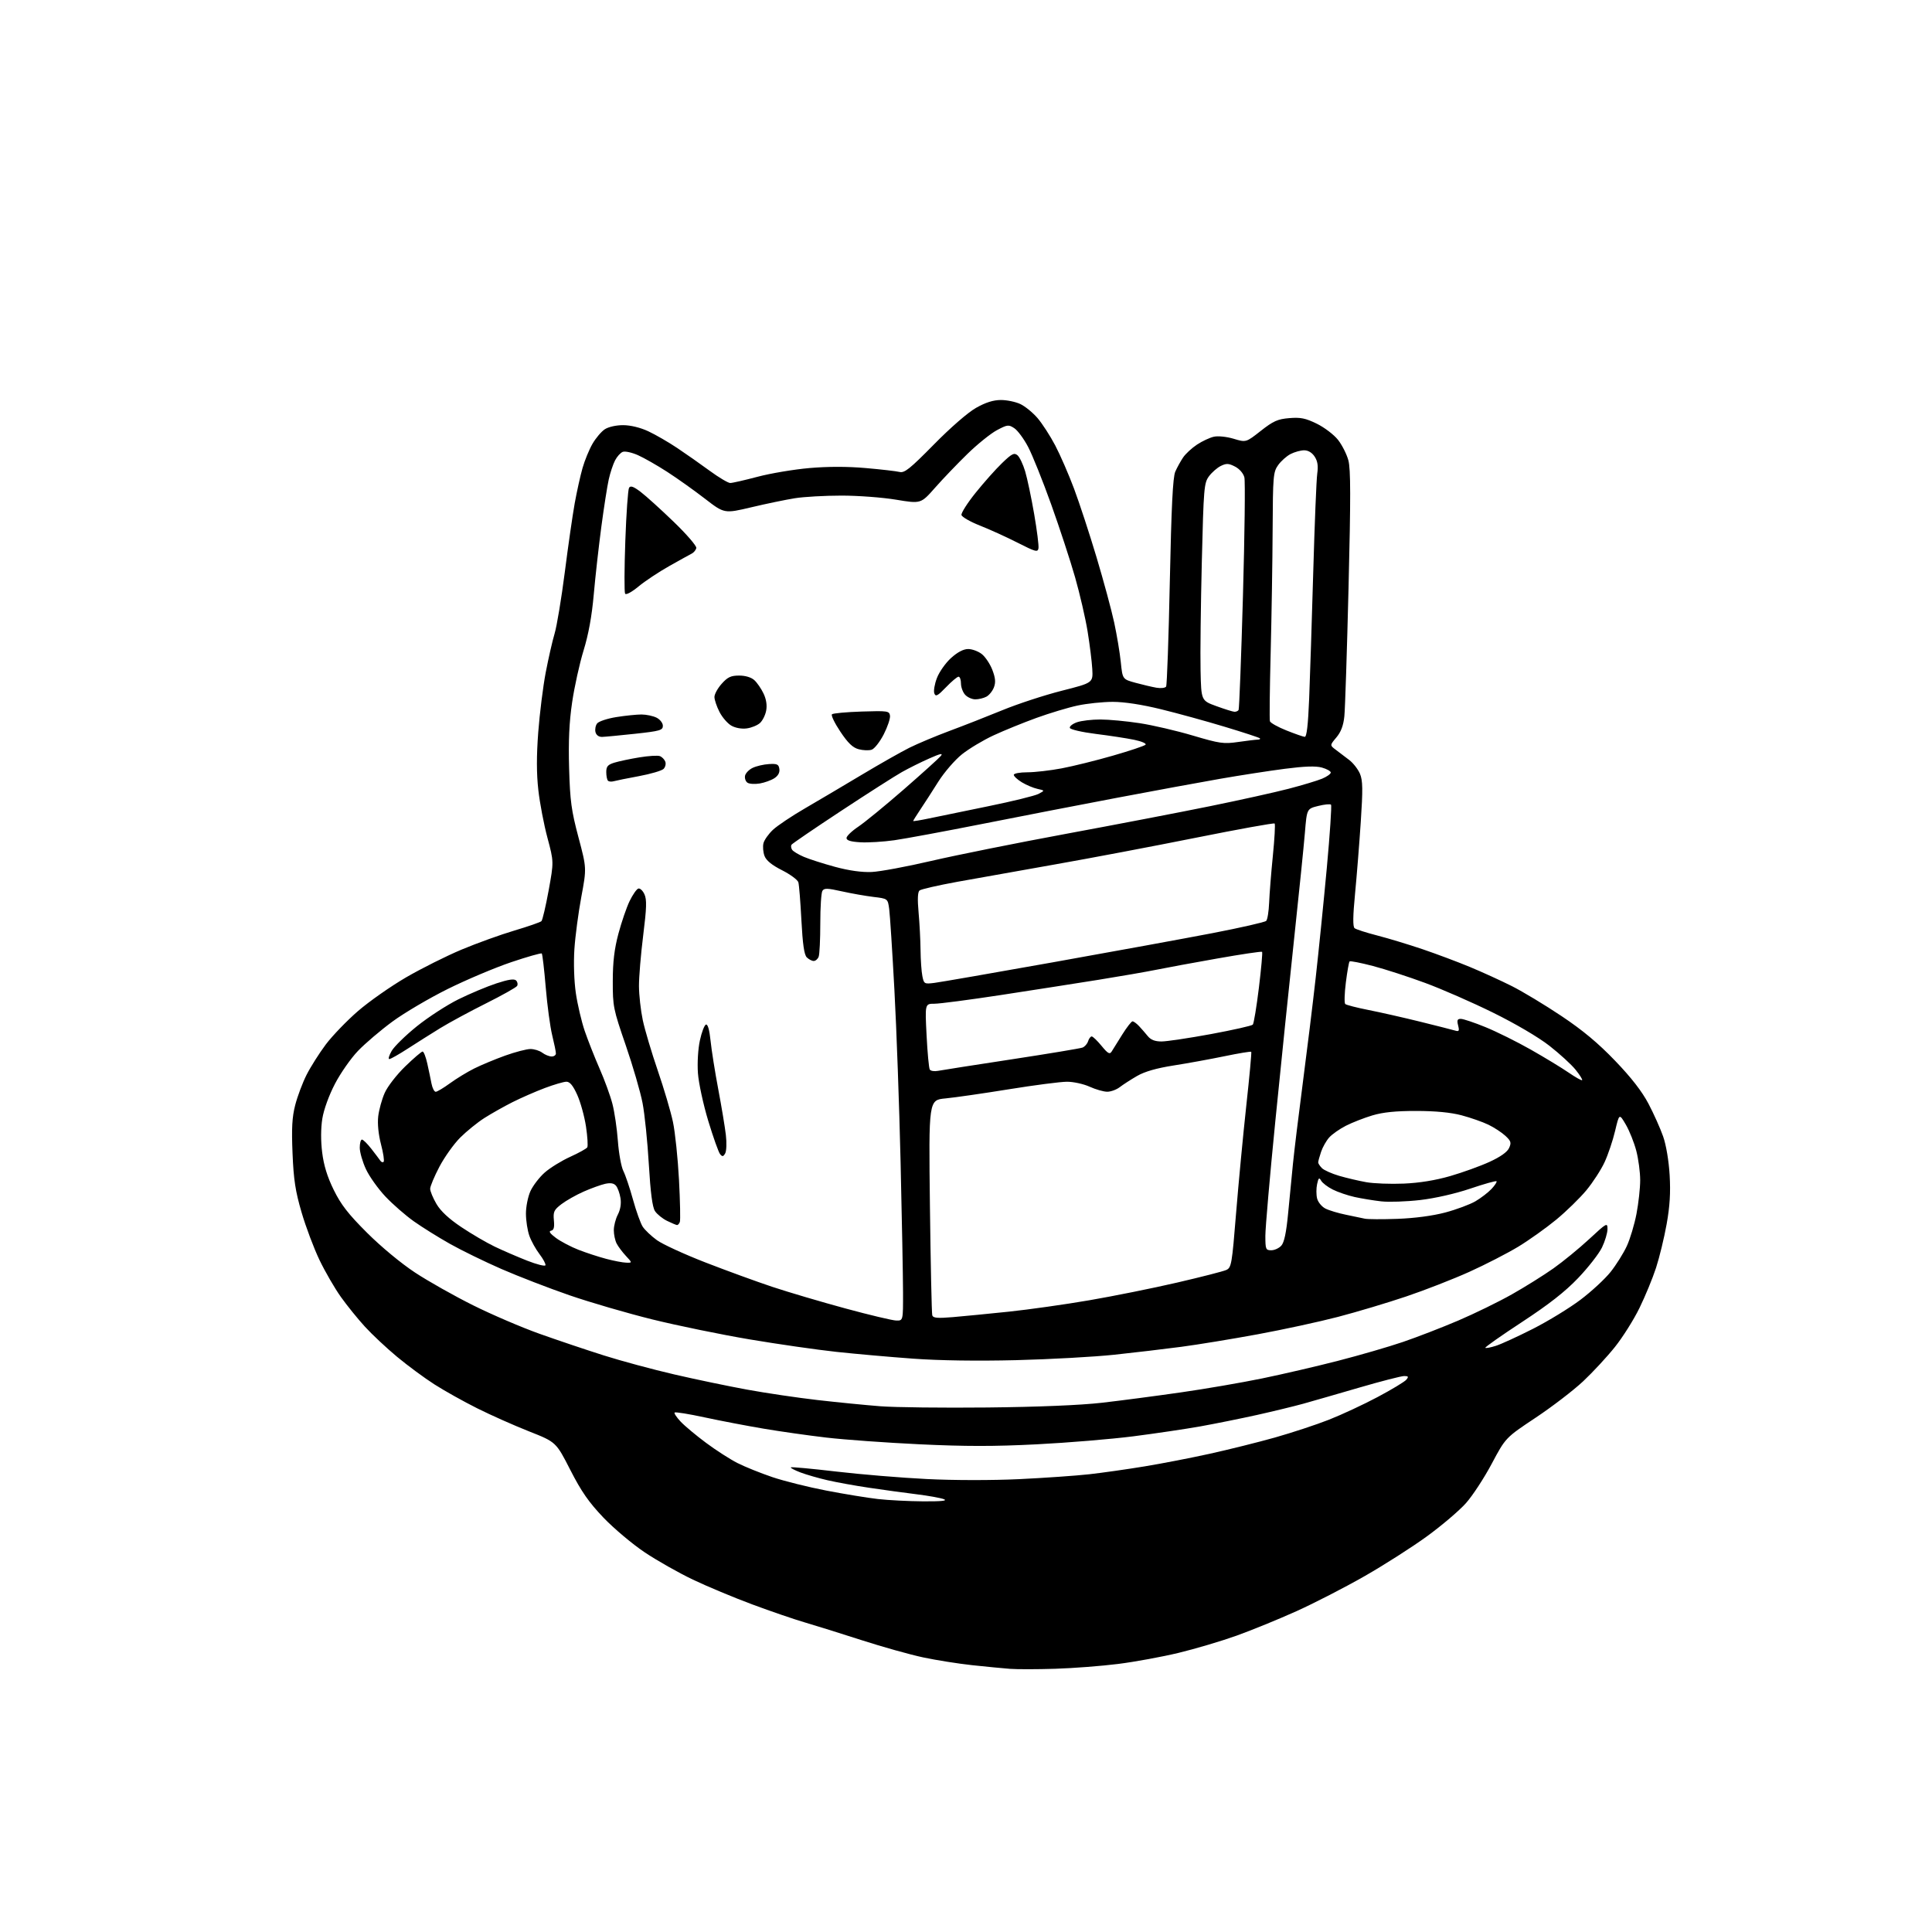 <?xml version="1.0" encoding="UTF-8" standalone="no"?>
<svg 
  version="1.1" 
  xmlns="http://www.w3.org/2000/svg" 
  xmlns:xlink="http://www.w3.org/1999/xlink" 
  xmlns:svg="http://www.w3.org/2000/svg"
  xmlns:rdf="http://www.w3.org/1999/02/22-rdf-syntax-ns#"
  xmlns:cc="http://creativecommons.org/ns#"
  xmlns:dc="http://purl.org/dc/elements/1.1/"
  viewBox="0 0 768 768"
  width="768"
  height="768"
>
<style>svg {background-color: white; }</style>"
<path stroke="none" fill="black" fill-rule="evenodd" d="M419.50,663.36C412.35,663.59 404.25,663.60 401.50,663.39C398.75,663.18 392.00,662.53 386.50,661.94C381.00,661.35 372.23,659.96 367.00,658.85C361.77,657.74 350.75,654.65 342.50,651.99C334.25,649.32 324.12,646.16 320.00,644.96C315.88,643.77 306.47,640.54 299.09,637.80C291.72,635.06 281.06,630.61 275.41,627.91C269.76,625.21 261.15,620.34 256.27,617.07C251.39,613.81 244.02,607.60 239.89,603.29C234.05,597.16 231.14,592.99 226.71,584.33C221.04,573.23 221.04,573.23 210.27,568.98C204.35,566.64 195.10,562.53 189.73,559.84C184.36,557.16 176.71,552.88 172.73,550.34C168.75,547.80 162.05,542.85 157.84,539.35C153.63,535.85 147.88,530.46 145.06,527.37C142.24,524.29 137.94,518.98 135.51,515.56C133.07,512.15 129.25,505.54 127.01,500.89C124.78,496.23 121.57,487.71 119.89,481.96C117.42,473.54 116.72,468.97 116.29,458.50C115.87,448.44 116.11,444.09 117.35,439.28C118.23,435.85 120.26,430.45 121.86,427.27C123.47,424.09 126.92,418.65 129.52,415.18C132.13,411.72 137.88,405.75 142.30,401.92C146.73,398.09 155.34,392.06 161.44,388.51C167.54,384.97 177.47,380.00 183.51,377.47C189.55,374.94 198.98,371.54 204.47,369.91C209.97,368.28 214.81,366.59 215.23,366.17C215.66,365.74 216.94,360.26 218.09,353.99C220.17,342.58 220.17,342.58 217.62,333.04C216.21,327.79 214.58,319.26 214.00,314.07C213.26,307.51 213.25,300.50 213.96,291.07C214.53,283.61 215.86,272.92 216.93,267.33C218.00,261.74 219.59,254.76 220.47,251.83C221.35,248.90 223.17,237.95 224.51,227.50C225.84,217.05 227.62,204.69 228.46,200.04C229.30,195.39 230.70,189.09 231.57,186.04C232.44,182.99 234.23,178.65 235.54,176.39C236.85,174.13 239.05,171.54 240.42,170.64C241.87,169.69 244.95,169.00 247.71,169.01C250.66,169.02 254.50,169.95 257.71,171.44C260.57,172.78 265.75,175.77 269.21,178.09C272.67,180.40 278.48,184.48 282.12,187.15C285.76,189.82 289.44,192.00 290.28,192.00C291.13,192.00 296.02,190.88 301.16,189.52C306.30,188.16 315.56,186.60 321.75,186.06C329.09,185.42 336.87,185.42 344.14,186.06C350.27,186.59 356.33,187.30 357.60,187.61C359.54,188.10 361.72,186.36 371.21,176.72C377.83,169.98 384.77,163.95 388.00,162.13C391.80,159.98 394.84,159.02 397.85,159.01C400.24,159.00 403.74,159.73 405.63,160.63C407.52,161.53 410.59,164.04 412.46,166.22C414.32,168.40 417.48,173.28 419.47,177.07C421.46,180.85 424.82,188.58 426.94,194.23C429.06,199.88 433.09,212.16 435.89,221.52C438.69,230.88 441.86,242.58 442.92,247.52C443.98,252.46 445.16,259.54 445.54,263.26C446.23,270.01 446.23,270.01 451.37,271.42C454.19,272.19 457.95,273.07 459.71,273.38C461.48,273.68 463.20,273.48 463.55,272.92C463.89,272.36 464.56,253.59 465.02,231.20C465.65,201.33 466.22,189.70 467.19,187.50C467.91,185.85 469.32,183.31 470.30,181.85C471.29,180.39 473.78,178.09 475.84,176.73C477.89,175.37 480.91,173.96 482.54,173.60C484.23,173.23 487.63,173.59 490.41,174.42C495.30,175.90 495.30,175.90 501.18,171.28C506.17,167.36 507.89,166.59 512.52,166.21C517.00,165.84 518.96,166.24 523.45,168.43C526.45,169.90 530.24,172.78 531.86,174.82C533.47,176.86 535.34,180.54 536.00,183.00C536.93,186.46 536.95,197.82 536.07,233.48C535.45,258.79 534.70,281.87 534.40,284.76C534.02,288.43 533.06,290.97 531.23,293.14C528.60,296.26 528.60,296.26 531.05,298.09C532.40,299.09 534.79,300.91 536.38,302.14C537.96,303.36 539.87,305.83 540.62,307.62C541.73,310.28 541.78,313.80 540.93,326.69C540.35,335.39 539.33,348.26 538.65,355.30C537.79,364.16 537.74,368.37 538.46,368.96C539.03,369.44 543.10,370.75 547.50,371.88C551.90,373.01 560.00,375.47 565.50,377.33C571.00,379.20 579.47,382.37 584.32,384.39C589.17,386.40 596.66,389.82 600.96,391.98C605.26,394.14 614.13,399.49 620.68,403.87C629.17,409.54 635.31,414.66 642.05,421.69C648.48,428.38 652.73,433.86 655.31,438.77C657.40,442.74 660.01,448.58 661.12,451.75C662.32,455.16 663.37,461.42 663.71,467.13C664.12,474.11 663.79,479.49 662.51,486.63C661.54,492.06 659.64,499.87 658.30,503.98C656.96,508.10 654.01,515.26 651.74,519.90C649.48,524.55 645.08,531.53 641.98,535.42C638.87,539.32 633.18,545.46 629.33,549.08C625.48,552.69 616.97,559.22 610.41,563.58C598.50,571.50 598.50,571.50 593.00,581.83C589.98,587.52 585.36,594.58 582.73,597.53C580.11,600.48 573.16,606.40 567.28,610.68C561.41,614.96 550.21,622.11 542.40,626.57C534.59,631.03 522.42,637.29 515.35,640.48C508.28,643.67 497.55,648.05 491.50,650.22C485.45,652.38 475.10,655.45 468.50,657.04C461.90,658.63 451.10,660.61 444.50,661.44C437.90,662.27 426.65,663.14 419.50,663.36zM367.00,596.81C374.25,596.85 376.80,596.59 375.23,595.96C373.99,595.46 369.04,594.57 364.23,593.98C359.43,593.39 351.00,592.23 345.50,591.41C340.00,590.60 332.57,589.25 329.00,588.43C325.43,587.61 320.58,586.22 318.23,585.33C315.88,584.44 314.14,583.53 314.37,583.30C314.59,583.07 322.70,583.82 332.39,584.96C342.07,586.10 358.28,587.44 368.40,587.94C379.20,588.48 394.40,588.49 405.16,587.98C415.25,587.50 427.77,586.62 433.00,586.04C438.23,585.45 448.12,584.05 455.00,582.91C461.88,581.78 473.57,579.51 481.00,577.87C488.43,576.23 500.03,573.34 506.79,571.44C513.54,569.53 523.22,566.35 528.29,564.35C533.35,562.36 542.07,558.30 547.66,555.32C553.25,552.35 558.37,549.26 559.03,548.46C560.03,547.26 559.87,547.00 558.17,547.00C557.03,547.00 548.98,549.07 540.30,551.60C531.61,554.14 521.58,557.02 518.00,558.02C514.42,559.01 506.19,561.01 499.70,562.46C493.20,563.90 483.08,565.94 477.20,567.00C471.31,568.05 459.30,569.83 450.50,570.96C441.70,572.08 424.42,573.52 412.09,574.14C395.30,575.00 383.66,574.99 365.59,574.13C352.34,573.50 335.65,572.30 328.50,571.46C321.35,570.63 310.10,569.03 303.50,567.91C296.90,566.80 286.37,564.78 280.10,563.43C273.83,562.07 268.46,561.21 268.17,561.50C267.88,561.78 268.96,563.42 270.57,565.12C272.18,566.83 276.72,570.62 280.65,573.54C284.58,576.47 290.20,580.08 293.15,581.58C296.09,583.07 302.31,585.58 306.98,587.16C311.64,588.74 321.31,591.15 328.48,592.53C335.64,593.91 344.88,595.42 349.00,595.89C353.12,596.36 361.23,596.77 367.00,596.81zM392.50,559.50C412.71,559.29 429.47,558.59 438.00,557.62C445.43,556.77 459.49,554.92 469.25,553.52C479.02,552.13 493.64,549.61 501.75,547.94C509.86,546.27 523.48,543.11 532.00,540.91C540.52,538.72 552.08,535.36 557.68,533.45C563.29,531.54 573.19,527.71 579.68,524.94C586.18,522.16 595.77,517.48 601.00,514.52C606.23,511.57 613.65,506.93 617.50,504.21C621.35,501.49 627.76,496.24 631.75,492.54C638.73,486.06 639.00,485.92 639.00,488.59C639.00,490.12 638.01,493.41 636.81,495.90C635.60,498.39 631.34,503.85 627.34,508.04C622.15,513.48 615.75,518.48 605.04,525.51C596.78,530.92 590.21,535.54 590.44,535.78C590.68,536.01 592.58,535.65 594.68,534.97C596.78,534.30 603.41,531.25 609.41,528.21C615.41,525.16 623.89,519.98 628.25,516.69C632.61,513.41 638.00,508.42 640.24,505.61C642.47,502.80 645.37,498.18 646.68,495.34C647.99,492.51 649.72,486.73 650.53,482.51C651.34,478.28 652.00,472.26 652.00,469.12C652.00,465.99 651.30,460.74 650.45,457.46C649.59,454.18 647.72,449.50 646.29,447.05C643.68,442.59 643.68,442.59 642.03,449.55C641.13,453.37 639.24,458.98 637.84,462.00C636.44,465.02 633.18,470.04 630.61,473.15C628.03,476.25 622.67,481.49 618.68,484.79C614.69,488.08 607.89,492.93 603.57,495.56C599.24,498.18 590.48,502.69 584.10,505.57C577.72,508.45 566.42,512.86 559.00,515.36C551.58,517.87 539.40,521.51 531.95,523.46C524.50,525.41 510.10,528.53 499.95,530.40C489.80,532.27 476.10,534.52 469.50,535.39C462.90,536.26 450.98,537.67 443.00,538.52C435.02,539.37 417.48,540.34 404.00,540.68C388.55,541.06 373.40,540.85 363.00,540.09C353.93,539.43 340.20,538.22 332.50,537.39C324.80,536.56 309.27,534.33 298.00,532.43C286.73,530.53 269.33,526.96 259.35,524.50C249.37,522.03 234.52,517.70 226.35,514.88C218.18,512.06 206.04,507.37 199.36,504.46C192.68,501.54 183.45,497.04 178.86,494.45C174.26,491.86 167.80,487.83 164.50,485.49C161.20,483.15 156.12,478.72 153.21,475.64C150.31,472.56 146.82,467.67 145.47,464.77C144.12,461.87 143.02,458.04 143.01,456.25C143.00,454.46 143.40,453.00 143.88,453.00C144.37,453.00 146.05,454.66 147.63,456.69C149.21,458.72 150.81,460.84 151.20,461.41C151.58,461.98 152.17,462.17 152.50,461.83C152.84,461.50 152.37,458.36 151.45,454.86C150.43,450.93 150.01,446.69 150.35,443.75C150.66,441.14 151.81,436.95 152.93,434.44C154.05,431.90 157.67,427.23 161.07,423.93C164.43,420.67 167.55,418.00 167.99,418.00C168.44,418.00 169.27,420.14 169.85,422.75C170.43,425.36 171.19,428.96 171.53,430.75C171.88,432.54 172.63,434.00 173.20,434.00C173.77,434.00 176.32,432.48 178.87,430.62C181.41,428.77 185.75,426.12 188.50,424.75C191.25,423.37 196.79,421.07 200.81,419.62C204.83,418.18 209.36,417.00 210.87,417.00C212.38,417.00 214.49,417.66 215.56,418.47C216.63,419.28 218.29,419.95 219.25,419.97C220.21,419.99 220.99,419.44 220.98,418.75C220.98,418.06 220.31,414.80 219.50,411.50C218.69,408.20 217.54,399.65 216.94,392.51C216.34,385.36 215.63,379.29 215.36,379.03C215.10,378.77 209.62,380.32 203.19,382.49C196.76,384.66 185.43,389.45 178.00,393.13C170.57,396.82 160.68,402.65 156.00,406.09C151.32,409.53 145.18,414.76 142.34,417.71C139.50,420.66 135.37,426.57 133.15,430.84C130.76,435.42 128.71,441.08 128.13,444.67C127.52,448.47 127.49,453.49 128.07,458.12C128.70,463.24 130.10,467.79 132.66,473.00C135.54,478.87 138.42,482.58 145.92,490.06C151.50,495.63 159.47,502.23 165.00,505.87C170.22,509.31 180.59,515.15 188.03,518.86C195.47,522.57 207.39,527.68 214.53,530.22C221.66,532.76 233.15,536.63 240.05,538.81C246.96,541.00 259.56,544.40 268.05,546.36C276.55,548.33 289.57,551.04 297.00,552.40C304.43,553.76 317.01,555.62 324.97,556.54C332.93,557.45 344.18,558.56 349.97,559.01C355.76,559.46 374.90,559.68 392.50,559.50zM356.25,524.93C359.00,525.00 359.00,525.00 358.97,513.75C358.96,507.56 358.52,484.27 358.00,462.00C357.48,439.73 356.38,408.90 355.54,393.50C354.71,378.10 353.78,363.64 353.47,361.36C352.91,357.22 352.91,357.22 347.21,356.54C344.07,356.16 338.41,355.16 334.63,354.32C328.86,353.03 327.62,353.00 326.91,354.14C326.45,354.89 326.07,360.70 326.08,367.06C326.08,373.42 325.79,379.38 325.43,380.31C325.08,381.24 324.19,382.00 323.46,382.00C322.74,382.00 321.49,381.35 320.70,380.56C319.68,379.53 319.07,375.31 318.57,365.81C318.19,358.49 317.65,351.70 317.36,350.73C317.08,349.75 314.17,347.60 310.89,345.94C306.84,343.90 304.60,342.07 303.91,340.26C303.35,338.78 303.16,336.50 303.49,335.19C303.82,333.88 305.53,331.47 307.29,329.83C309.06,328.19 314.77,324.36 320.00,321.33C325.23,318.29 335.35,312.30 342.50,308.02C349.65,303.74 358.20,298.89 361.50,297.24C364.80,295.60 372.00,292.58 377.50,290.53C383.00,288.49 392.45,284.78 398.50,282.30C404.55,279.81 415.12,276.35 422.00,274.60C434.50,271.43 434.50,271.43 434.20,265.96C434.03,262.96 433.19,256.23 432.34,251.00C431.49,245.78 429.25,236.10 427.37,229.50C425.49,222.90 421.21,209.85 417.86,200.50C414.51,191.15 410.39,180.87 408.69,177.65C407.00,174.42 404.52,171.08 403.19,170.21C400.93,168.73 400.48,168.78 396.29,171.00C393.83,172.31 388.55,176.56 384.57,180.44C380.59,184.32 374.79,190.37 371.69,193.89C366.06,200.27 366.06,200.27 356.24,198.64C350.83,197.74 341.03,197.00 334.46,197.01C327.88,197.01 319.57,197.48 316.00,198.05C312.43,198.62 304.65,200.23 298.71,201.64C287.93,204.19 287.93,204.19 280.21,198.23C275.97,194.95 269.22,190.15 265.21,187.56C261.20,184.97 255.96,181.98 253.56,180.92C251.15,179.86 248.46,179.27 247.56,179.62C246.66,179.96 245.28,181.49 244.49,183.02C243.70,184.55 242.57,187.94 241.99,190.56C241.40,193.17 240.07,201.66 239.04,209.41C238.01,217.16 236.65,229.25 236.03,236.29C235.27,244.91 233.95,252.16 231.98,258.56C230.38,263.77 228.33,273.06 227.43,279.19C226.26,287.14 225.92,294.65 226.23,305.42C226.61,318.41 227.12,322.20 229.94,332.81C233.21,345.11 233.21,345.11 231.08,356.54C229.91,362.82 228.67,372.17 228.33,377.31C227.97,382.80 228.21,390.03 228.91,394.81C229.57,399.29 231.15,406.02 232.42,409.77C233.70,413.51 236.36,420.26 238.33,424.76C240.31,429.25 242.61,435.57 243.44,438.78C244.28,442.00 245.26,448.66 245.62,453.57C245.98,458.48 246.96,463.85 247.80,465.50C248.63,467.15 250.36,472.27 251.63,476.88C252.90,481.48 254.64,486.33 255.50,487.65C256.37,488.96 258.90,491.37 261.14,492.99C263.37,494.61 272.02,498.58 280.35,501.82C288.68,505.06 300.68,509.43 307.00,511.54C313.32,513.64 326.38,517.50 336.00,520.11C345.62,522.73 354.74,524.89 356.25,524.93zM378.76,523.58C383.02,523.22 393.02,522.24 401.00,521.41C408.98,520.57 423.38,518.54 433.00,516.88C442.62,515.23 458.33,512.07 467.90,509.85C477.47,507.63 486.28,505.38 487.47,504.83C489.50,503.91 489.73,502.57 491.37,482.17C492.34,470.25 494.16,451.05 495.42,439.50C496.69,427.95 497.57,418.33 497.39,418.11C497.21,417.90 492.43,418.69 486.78,419.86C481.13,421.03 472.00,422.69 466.50,423.55C459.74,424.61 455.04,425.96 452.00,427.72C449.52,429.15 446.43,431.15 445.12,432.16C443.80,433.17 441.55,433.99 440.12,433.98C438.68,433.97 435.54,433.07 433.14,431.98C430.74,430.89 426.69,430.00 424.14,430.01C421.59,430.01 411.18,431.36 401.00,433.01C390.82,434.66 379.50,436.29 375.83,436.64C369.16,437.27 369.16,437.27 369.66,479.39C369.94,502.55 370.36,522.11 370.59,522.87C370.93,523.94 372.67,524.09 378.76,523.58zM216.82,502.96C217.00,502.47 215.94,500.47 214.46,498.53C212.98,496.59 211.16,493.32 210.43,491.25C209.69,489.19 209.08,485.25 209.07,482.50C209.05,479.75 209.86,475.70 210.86,473.49C211.87,471.29 214.43,467.95 216.56,466.08C218.69,464.21 223.23,461.41 226.65,459.86C230.06,458.31 233.12,456.62 233.45,456.09C233.77,455.56 233.54,451.84 232.94,447.81C232.33,443.79 230.77,438.14 229.47,435.25C227.80,431.54 226.54,430.00 225.17,430.00C224.11,430.00 220.24,431.13 216.57,432.51C212.91,433.89 207.12,436.42 203.70,438.14C200.29,439.86 195.25,442.71 192.50,444.46C189.75,446.22 185.44,449.72 182.92,452.23C180.41,454.75 176.69,459.96 174.67,463.80C172.65,467.65 171.00,471.59 171.00,472.56C171.00,473.53 172.12,476.24 173.50,478.59C175.17,481.45 178.45,484.49 183.41,487.81C187.49,490.54 193.46,494.03 196.67,495.56C199.87,497.10 205.65,499.59 209.50,501.11C213.35,502.63 216.65,503.46 216.82,502.96zM248.94,501.93C251.37,502.00 251.37,502.00 248.81,499.25C247.40,497.74 245.74,495.52 245.12,494.32C244.50,493.11 244.00,490.73 244.00,489.02C244.00,487.30 244.72,484.50 245.61,482.80C246.63,480.82 247.01,478.44 246.65,476.26C246.35,474.37 245.55,472.17 244.89,471.37C244.05,470.35 242.74,470.12 240.59,470.58C238.89,470.96 235.05,472.34 232.05,473.66C229.05,474.98 225.08,477.23 223.21,478.65C220.21,480.94 219.86,481.69 220.18,485.09C220.45,487.94 220.15,489.02 219.03,489.23C218.00,489.43 218.63,490.35 221.01,492.11C222.93,493.53 226.97,495.65 230.00,496.83C233.03,498.01 237.97,499.62 241.00,500.42C244.03,501.22 247.60,501.90 248.94,501.93zM505.35,497.00C506.63,497.00 508.43,496.18 509.34,495.17C510.49,493.91 511.31,490.02 512.04,482.42C512.61,476.42 513.49,467.45 513.98,462.50C514.47,457.55 516.23,443.15 517.88,430.50C519.54,417.85 521.86,398.95 523.03,388.50C524.20,378.05 526.18,358.48 527.43,345.00C528.67,331.52 529.42,320.22 529.10,319.88C528.77,319.53 526.48,319.76 524.00,320.38C519.50,321.50 519.50,321.50 518.72,331.00C518.29,336.23 516.37,355.12 514.45,373.00C512.53,390.88 509.17,423.50 506.98,445.49C504.79,467.49 503.00,488.08 503.00,491.24C503.00,496.62 503.16,497.00 505.35,497.00zM269.14,486.98C268.79,486.96 267.00,486.21 265.16,485.31C263.33,484.41 261.17,482.66 260.36,481.42C259.34,479.86 258.59,474.16 257.92,462.84C257.40,453.85 256.28,442.90 255.43,438.50C254.59,434.10 251.58,423.75 248.74,415.50C243.79,401.13 243.57,400.06 243.59,390.00C243.60,382.33 244.21,377.24 245.84,371.12C247.07,366.52 249.07,360.69 250.29,358.17C251.51,355.66 253.06,353.43 253.74,353.22C254.42,353.01 255.52,354.04 256.18,355.50C257.15,357.63 257.05,360.87 255.68,371.83C254.74,379.35 253.98,388.43 254.00,392.00C254.02,395.57 254.70,401.65 255.51,405.50C256.32,409.35 259.00,418.35 261.45,425.50C263.91,432.65 266.64,441.88 267.51,446.00C268.38,450.12 269.46,460.48 269.91,469.00C270.36,477.52 270.51,485.06 270.25,485.75C270.00,486.44 269.50,486.99 269.14,486.98zM555.50,484.51C562.35,484.26 569.52,483.31 574.50,481.99C578.90,480.82 584.30,478.81 586.50,477.53C588.70,476.24 591.59,474.02 592.92,472.60C594.25,471.17 595.14,469.81 594.89,469.56C594.65,469.32 589.96,470.63 584.47,472.49C578.54,474.50 570.47,476.34 564.55,477.03C559.08,477.66 552.11,477.90 549.05,477.56C546.00,477.21 541.25,476.44 538.50,475.83C535.75,475.22 531.84,473.89 529.80,472.87C527.77,471.85 525.69,470.26 525.17,469.34C524.39,467.94 524.12,468.17 523.57,470.70C523.20,472.38 523.20,474.94 523.57,476.41C523.93,477.87 525.42,479.68 526.87,480.42C528.32,481.16 531.98,482.26 535.00,482.87C538.02,483.48 541.40,484.19 542.50,484.44C543.60,484.70 549.45,484.73 555.50,484.51zM558.00,470.50C564.21,470.24 570.62,469.20 576.50,467.50C581.45,466.06 588.48,463.53 592.13,461.85C596.43,459.88 599.16,457.95 599.88,456.36C600.85,454.23 600.65,453.58 598.40,451.49C596.96,450.16 593.93,448.18 591.65,447.08C589.37,445.98 584.58,444.30 581.00,443.35C576.67,442.21 570.66,441.63 563.00,441.62C554.84,441.61 549.77,442.13 545.54,443.39C542.27,444.37 537.54,446.22 535.04,447.49C532.54,448.76 529.55,450.86 528.39,452.15C527.23,453.44 525.76,456.03 525.14,457.90C524.51,459.77 524.00,461.65 524.00,462.08C524.00,462.51 524.68,463.53 525.50,464.36C526.33,465.18 529.42,466.56 532.37,467.42C535.32,468.28 540.15,469.41 543.12,469.94C546.08,470.47 552.77,470.72 558.00,470.50zM288.28,458.47C287.52,459.82 287.15,459.88 286.25,458.80C285.65,458.07 283.53,452.13 281.55,445.60C279.57,439.07 277.72,430.52 277.44,426.61C277.15,422.53 277.48,416.97 278.22,413.58C278.92,410.32 280.01,407.49 280.63,407.28C281.35,407.05 282.01,409.36 282.46,413.71C282.84,417.44 284.22,426.12 285.52,433.00C286.82,439.88 288.18,448.04 288.54,451.15C288.91,454.26 288.79,457.56 288.28,458.47zM628.92,429.38C629.15,429.17 627.99,427.31 626.33,425.25C624.68,423.19 619.99,418.90 615.91,415.71C611.52,412.28 602.39,406.92 593.50,402.54C585.25,398.47 573.10,393.15 566.50,390.72C559.90,388.28 550.56,385.25 545.74,383.99C540.92,382.73 536.75,381.91 536.48,382.18C536.21,382.45 535.54,386.21 535.00,390.54C534.45,394.86 534.34,398.72 534.75,399.11C535.16,399.49 539.33,400.57 544.00,401.49C548.67,402.41 557.90,404.50 564.50,406.13C571.10,407.76 577.35,409.35 578.39,409.66C580.00,410.14 580.18,409.84 579.62,407.61C579.10,405.53 579.32,405.00 580.73,405.02C581.70,405.03 586.10,406.50 590.50,408.30C594.90,410.09 603.00,414.11 608.50,417.23C614.00,420.35 620.75,424.45 623.50,426.34C626.25,428.23 628.69,429.60 628.92,429.38zM372.87,425.68C374.32,425.40 387.47,423.34 402.10,421.11C416.73,418.88 429.42,416.77 430.31,416.43C431.20,416.09 432.20,414.96 432.53,413.91C432.86,412.86 433.51,412.00 433.97,412.00C434.43,412.00 436.19,413.69 437.88,415.75C440.40,418.82 441.13,419.23 441.90,418.00C442.41,417.18 444.31,414.14 446.11,411.25C447.92,408.36 449.75,406.00 450.20,406.00C450.64,406.00 451.79,406.83 452.75,407.85C453.71,408.87 455.28,410.67 456.24,411.85C457.46,413.36 459.10,414.00 461.74,414.00C463.81,413.99 472.65,412.67 481.39,411.06C490.13,409.44 497.61,407.76 498.01,407.31C498.41,406.86 499.50,400.27 500.43,392.65C501.36,385.03 501.93,378.60 501.70,378.37C501.47,378.13 493.45,379.33 483.89,381.02C474.32,382.71 463.35,384.73 459.50,385.52C455.65,386.30 445.30,388.10 436.50,389.51C427.70,390.92 410.31,393.63 397.85,395.54C385.40,397.44 373.51,399.00 371.45,399.00C367.69,399.00 367.69,399.00 368.33,411.57C368.68,418.48 369.25,424.60 369.60,425.16C369.95,425.73 371.42,425.96 372.87,425.68zM154.75,421.00C154.24,421.00 154.66,419.54 155.70,417.75C156.74,415.96 161.26,411.55 165.74,407.94C170.23,404.33 177.64,399.52 182.20,397.26C186.77,395.00 193.56,392.15 197.30,390.92C202.11,389.34 204.40,389.00 205.16,389.76C205.75,390.35 205.92,391.32 205.55,391.93C205.17,392.53 199.61,395.65 193.18,398.87C186.76,402.08 178.57,406.51 175.00,408.70C171.43,410.90 165.62,414.56 162.09,416.85C158.57,419.13 155.27,421.00 154.75,421.00zM371.40,390.72C373.65,390.44 394.85,386.76 418.50,382.54C442.15,378.32 470.70,373.10 481.95,370.94C493.20,368.77 502.82,366.58 503.33,366.07C503.84,365.56 504.36,362.30 504.50,358.82C504.64,355.35 505.30,346.96 505.98,340.19C506.66,333.42 506.98,327.64 506.69,327.36C506.40,327.07 492.29,329.62 475.34,333.02C458.38,336.42 433.25,341.18 419.50,343.60C405.75,346.02 388.23,349.14 380.56,350.53C372.89,351.93 366.13,353.48 365.53,353.98C364.80,354.58 364.67,357.45 365.15,362.69C365.54,366.99 365.89,373.71 365.93,377.62C365.97,381.54 366.29,386.21 366.65,387.99C367.27,391.12 367.43,391.21 371.40,390.72zM346.50,346.63C349.80,346.48 360.48,344.50 370.23,342.22C379.99,339.95 404.06,335.11 423.73,331.47C443.41,327.83 469.18,322.88 481.00,320.47C492.82,318.06 506.92,314.94 512.31,313.53C517.71,312.12 523.67,310.33 525.56,309.54C527.45,308.75 529.00,307.65 529.00,307.10C529.00,306.55 527.42,305.66 525.48,305.12C523.02,304.44 518.59,304.59 510.73,305.61C504.55,306.41 492.98,308.20 485.00,309.59C477.02,310.98 458.57,314.38 444.00,317.14C429.43,319.90 405.35,324.57 390.50,327.52C375.65,330.46 359.90,333.38 355.50,334.01C351.10,334.63 345.02,335.00 342.00,334.82C338.16,334.60 336.50,334.09 336.50,333.13C336.50,332.37 338.60,330.35 341.17,328.63C343.74,326.91 351.86,320.26 359.22,313.85C366.57,307.44 373.21,301.45 373.97,300.53C375.00,299.29 373.85,299.53 369.43,301.49C366.17,302.92 361.25,305.37 358.50,306.92C355.75,308.47 344.86,315.42 334.30,322.38C323.74,329.33 314.89,335.37 314.62,335.81C314.35,336.24 314.46,337.12 314.85,337.76C315.25,338.40 317.35,339.68 319.54,340.61C321.72,341.54 327.32,343.33 332.00,344.60C337.51,346.09 342.61,346.80 346.50,346.63zM369.25,325.35C372.69,324.63 383.31,322.44 392.86,320.49C402.40,318.55 411.37,316.34 412.80,315.60C415.38,314.24 415.38,314.24 412.40,313.59C410.76,313.23 407.97,312.05 406.21,310.98C404.44,309.91 403.00,308.57 403.00,308.01C403.00,307.45 405.41,307.00 408.39,307.00C411.35,307.00 417.50,306.29 422.05,305.43C426.60,304.57 435.76,302.30 442.41,300.38C449.06,298.47 454.88,296.52 455.36,296.04C455.83,295.57 453.84,294.70 450.86,294.08C447.91,293.47 441.04,292.42 435.58,291.74C430.10,291.05 425.49,289.99 425.28,289.36C425.08,288.74 426.35,287.73 428.10,287.11C429.86,286.50 434.04,286.00 437.40,286.01C440.75,286.01 447.77,286.67 453.00,287.47C458.23,288.27 467.76,290.49 474.18,292.40C484.85,295.56 486.42,295.79 492.18,294.95C495.66,294.45 499.14,294.03 499.92,294.02C500.70,294.01 501.10,293.77 500.81,293.48C500.53,293.20 494.27,291.14 486.90,288.92C479.53,286.69 468.11,283.55 461.53,281.94C453.90,280.07 446.93,279.00 442.34,279.00C438.38,279.00 432.06,279.66 428.32,280.47C424.57,281.27 417.23,283.49 412.00,285.38C406.77,287.28 399.12,290.39 395.00,292.30C390.88,294.20 385.20,297.61 382.38,299.86C379.56,302.12 375.34,307.01 372.99,310.73C370.65,314.45 367.44,319.43 365.86,321.78C364.29,324.13 363.00,326.19 363.00,326.36C363.00,326.53 365.81,326.07 369.25,325.35zM302.00,311.45C300.07,311.77 297.89,311.64 297.15,311.15C296.41,310.66 295.97,309.42 296.16,308.39C296.36,307.36 297.73,305.94 299.19,305.24C300.66,304.53 303.58,303.85 305.68,303.73C308.93,303.53 309.55,303.83 309.81,305.69C310.01,307.10 309.31,308.40 307.81,309.36C306.54,310.18 303.93,311.12 302.00,311.45zM243.93,310.56C243.06,310.81 242.05,310.72 241.68,310.34C241.30,309.97 241.00,308.43 241.00,306.91C241.00,304.67 241.61,303.97 244.25,303.16C246.04,302.61 250.49,301.67 254.14,301.07C257.79,300.47 261.47,300.24 262.31,300.57C263.16,300.89 264.12,301.87 264.46,302.75C264.80,303.63 264.49,304.94 263.78,305.65C263.06,306.37 258.66,307.66 253.99,308.53C249.32,309.39 244.79,310.31 243.93,310.56zM346.50,298.02C345.40,298.39 343.07,298.30 341.33,297.83C338.98,297.21 337.08,295.38 334.04,290.83C331.78,287.44 330.28,284.34 330.72,283.94C331.15,283.53 336.45,283.05 342.50,282.85C352.88,282.52 353.52,282.61 353.79,284.50C353.94,285.60 352.82,288.94 351.29,291.93C349.75,294.92 347.60,297.66 346.50,298.02zM239.37,292.93C238.06,292.97 237.04,292.25 236.72,291.05C236.44,289.97 236.73,288.42 237.36,287.59C237.99,286.76 241.43,285.62 245.00,285.05C248.57,284.48 253.07,284.02 255.00,284.02C256.93,284.03 259.62,284.60 261.00,285.29C262.39,286.00 263.50,287.43 263.50,288.52C263.50,290.28 262.36,290.61 252.50,291.68C246.45,292.33 240.54,292.90 239.37,292.93zM518.64,292.91C519.43,292.97 519.98,288.26 520.41,277.75C520.75,269.36 521.48,246.75 522.03,227.50C522.58,208.25 523.29,190.59 523.63,188.25C524.06,185.19 523.77,183.30 522.59,181.50C521.56,179.93 520.02,179.00 518.43,179.00C517.04,179.00 514.61,179.67 513.03,180.48C511.45,181.30 509.22,183.28 508.08,184.89C506.13,187.63 505.99,189.22 505.89,210.65C505.83,223.22 505.47,245.20 505.11,259.50C504.74,273.80 504.60,286.04 504.81,286.70C505.01,287.35 507.95,289.00 511.34,290.35C514.73,291.71 518.02,292.85 518.64,292.91zM296.87,289.55C294.87,289.83 292.38,289.39 290.76,288.48C289.25,287.63 287.11,285.17 286.01,283.01C284.90,280.85 284.00,278.17 284.00,277.06C284.00,275.94 285.30,273.57 286.90,271.79C289.26,269.15 290.54,268.55 293.82,268.55C296.30,268.55 298.61,269.24 299.85,270.36C300.95,271.36 302.61,273.76 303.52,275.69C304.60,277.95 304.97,280.35 304.57,282.46C304.24,284.26 303.13,286.48 302.10,287.41C301.08,288.33 298.73,289.30 296.87,289.55zM490.69,282.94C491.35,282.97 492.10,282.65 492.36,282.23C492.62,281.81 493.40,261.45 494.09,236.98C494.78,212.52 495.03,191.27 494.66,189.77C494.25,188.16 492.73,186.40 490.96,185.48C488.42,184.17 487.52,184.13 485.31,185.21C483.86,185.92 481.74,187.77 480.59,189.32C478.62,191.99 478.46,193.91 477.74,223.32C477.32,240.47 477.09,259.90 477.24,266.50C477.50,278.50 477.50,278.50 483.50,280.69C486.80,281.89 490.04,282.91 490.69,282.94zM387.72,278.00C386.39,278.00 384.57,277.18 383.65,276.17C382.74,275.17 382.00,273.14 382.00,271.67C382.00,270.20 381.57,269.00 381.04,269.00C380.51,269.00 378.27,270.88 376.07,273.17C372.72,276.65 371.96,277.06 371.41,275.63C371.05,274.69 371.51,271.95 372.44,269.53C373.36,267.11 375.89,263.52 378.06,261.56C380.65,259.23 382.99,258.00 384.87,258.00C386.44,258.00 388.88,258.90 390.29,260.01C391.69,261.12 393.58,263.95 394.48,266.30C395.70,269.51 395.86,271.24 395.10,273.23C394.55,274.69 393.20,276.36 392.11,276.94C391.02,277.52 389.05,278.00 387.72,278.00zM253.81,233.14C251.08,235.40 248.86,236.59 248.49,235.99C248.14,235.42 248.18,226.01 248.57,215.06C248.96,204.11 249.63,194.59 250.06,193.90C250.64,192.96 251.82,193.38 254.67,195.54C256.78,197.14 262.68,202.48 267.79,207.41C272.90,212.33 276.95,217.02 276.79,217.83C276.63,218.63 275.82,219.63 275.00,220.05C274.18,220.47 270.12,222.72 266.00,225.04C261.88,227.36 256.39,231.01 253.81,233.14zM412.81,217.94C412.53,219.61 411.68,219.38 404.50,215.73C400.10,213.49 393.35,210.42 389.50,208.91C385.65,207.39 382.37,205.50 382.20,204.71C382.04,203.91 384.57,199.93 387.83,195.88C391.09,191.82 395.81,186.51 398.33,184.09C402.20,180.35 403.14,179.87 404.45,180.96C405.30,181.66 406.68,184.55 407.52,187.37C408.36,190.19 409.97,197.81 411.09,204.30C412.21,210.78 412.99,216.92 412.81,217.94z" />

</svg>